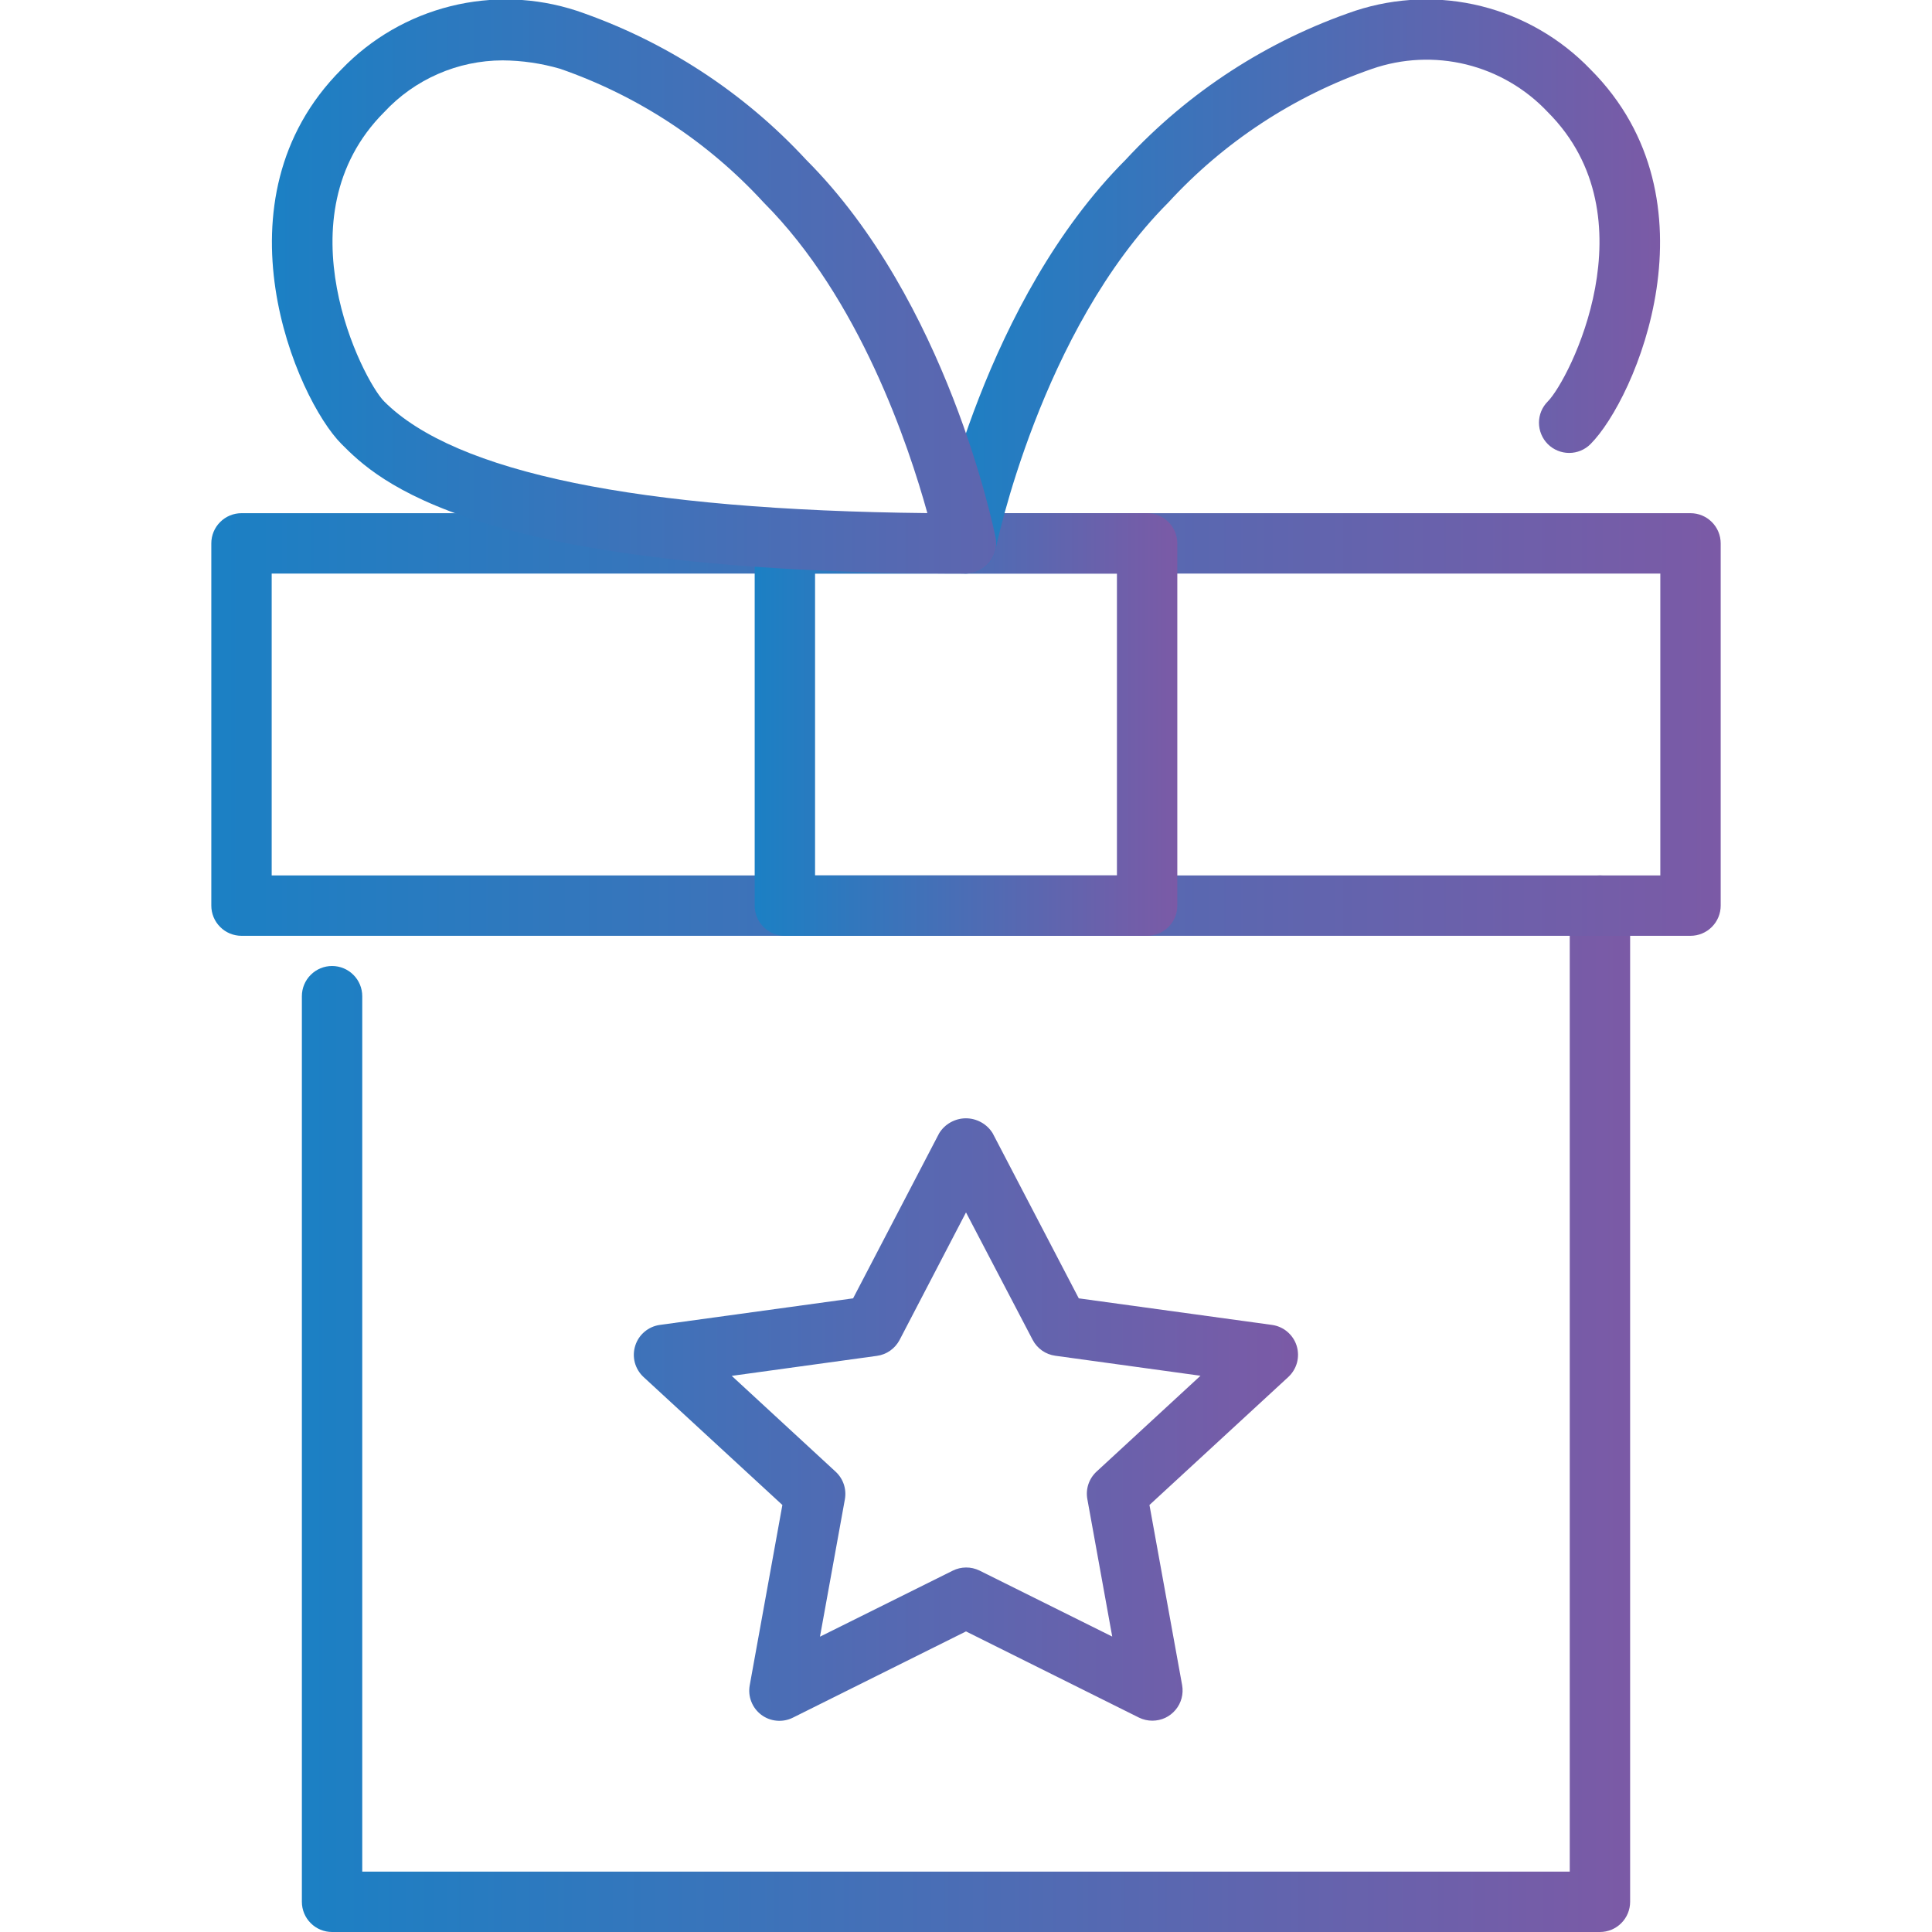 <svg width="48" height="48" viewBox="0 0 48 48" fill="none" xmlns="http://www.w3.org/2000/svg">
<g clip-path="url(#clip0_291_2155)">
<path d="M39.75 48H8.25C8.051 48 7.86 47.921 7.72 47.78C7.579 47.64 7.5 47.449 7.5 47.25V24.75C7.5 24.551 7.579 24.36 7.72 24.22C7.86 24.079 8.051 24 8.25 24C8.449 24 8.64 24.079 8.78 24.22C8.921 24.36 9 24.551 9 24.75V46.5H39V22.5C39 22.301 39.079 22.11 39.22 21.97C39.36 21.829 39.551 21.75 39.75 21.75C39.949 21.75 40.14 21.829 40.28 21.97C40.421 22.11 40.5 22.301 40.5 22.5V47.25C40.5 47.449 40.421 47.64 40.28 47.78C40.14 47.921 39.949 48 39.75 48Z" fill="url(#paint0_linear_291_2155)"/>
<path d="M42 23.25H6C5.801 23.25 5.61 23.171 5.47 23.03C5.329 22.89 5.25 22.699 5.25 22.5V13.5C5.25 13.301 5.329 13.11 5.47 12.97C5.61 12.829 5.801 12.75 6 12.75H42C42.199 12.75 42.39 12.829 42.53 12.97C42.671 13.11 42.75 13.301 42.75 13.5V22.5C42.75 22.699 42.671 22.89 42.53 23.03C42.39 23.171 42.199 23.25 42 23.25ZM6.75 21.75H41.25V14.25H6.75V21.75Z" fill="url(#paint1_linear_291_2155)"/>
<path d="M28.5 23.25H19.5C19.301 23.25 19.11 23.171 18.97 23.03C18.829 22.89 18.75 22.699 18.75 22.5V13.5C18.75 13.301 18.829 13.11 18.97 12.97C19.11 12.829 19.301 12.75 19.5 12.75H28.5C28.699 12.75 28.89 12.829 29.03 12.97C29.171 13.11 29.25 13.301 29.25 13.5V22.5C29.25 22.699 29.171 22.89 29.03 23.03C28.89 23.171 28.699 23.25 28.5 23.25ZM20.25 21.75H27.75V14.25H20.25V21.75Z" fill="url(#paint2_linear_291_2155)"/>
<path d="M24 14.25C23.95 14.25 23.899 14.245 23.85 14.235C23.754 14.215 23.662 14.177 23.58 14.122C23.499 14.067 23.429 13.996 23.374 13.914C23.32 13.832 23.282 13.739 23.264 13.643C23.245 13.546 23.245 13.447 23.265 13.35C23.312 13.112 24.474 7.464 27.966 3.969C29.531 2.278 31.494 1.005 33.675 0.266C34.688 -0.065 35.773 -0.104 36.806 0.154C37.839 0.413 38.778 0.957 39.516 1.725C42.767 4.979 40.637 9.911 39.516 11.033C39.376 11.174 39.185 11.253 38.986 11.253C38.787 11.253 38.596 11.174 38.455 11.034C38.315 10.893 38.236 10.702 38.235 10.503C38.235 10.304 38.314 10.114 38.455 9.973C38.987 9.44 41.057 5.389 38.455 2.786C37.908 2.204 37.204 1.793 36.429 1.602C35.654 1.412 34.84 1.45 34.085 1.712C32.15 2.382 30.411 3.523 29.025 5.033C25.853 8.21 24.746 13.593 24.735 13.65C24.701 13.819 24.608 13.972 24.475 14.081C24.341 14.19 24.173 14.25 24 14.25Z" fill="url(#paint3_linear_291_2155)"/>
<path d="M24 14.25C11.7 14.25 9.363 11.912 8.484 11.031C7.362 9.906 5.232 4.977 8.484 1.723C9.222 0.955 10.161 0.412 11.194 0.154C12.228 -0.104 13.312 -0.065 14.325 0.266C16.507 1.007 18.469 2.282 20.034 3.975C23.526 7.47 24.687 13.117 24.735 13.356C24.756 13.465 24.753 13.576 24.726 13.684C24.699 13.791 24.648 13.891 24.578 13.976C24.508 14.062 24.419 14.131 24.319 14.178C24.219 14.225 24.11 14.25 24 14.25ZM12.484 1.5C11.932 1.502 11.386 1.616 10.881 1.838C10.375 2.059 9.92 2.382 9.545 2.786C6.943 5.39 9.012 9.44 9.545 9.974C11.31 11.741 15.845 12.674 23.04 12.748C22.575 11.066 21.357 7.419 18.975 5.033C17.59 3.523 15.852 2.381 13.917 1.709C13.451 1.574 12.969 1.503 12.484 1.5ZM28.635 42.75C28.519 42.751 28.405 42.725 28.301 42.675L24 40.532L19.698 42.675C19.574 42.737 19.434 42.763 19.296 42.75C19.157 42.738 19.025 42.687 18.913 42.603C18.802 42.519 18.716 42.406 18.666 42.276C18.615 42.147 18.602 42.006 18.627 41.869L19.438 37.391L15.988 34.211C15.884 34.114 15.809 33.99 15.772 33.853C15.736 33.715 15.739 33.571 15.782 33.435C15.824 33.299 15.904 33.179 16.013 33.087C16.122 32.995 16.254 32.936 16.395 32.917L21.195 32.257L23.333 28.156C23.403 28.042 23.501 27.948 23.617 27.884C23.734 27.819 23.865 27.784 23.998 27.784C24.131 27.784 24.263 27.819 24.379 27.884C24.495 27.948 24.593 28.042 24.663 28.156L26.802 32.257L31.602 32.917C31.742 32.936 31.875 32.995 31.983 33.087C32.092 33.179 32.172 33.299 32.215 33.435C32.257 33.571 32.26 33.715 32.224 33.853C32.187 33.99 32.112 34.114 32.008 34.211L28.558 37.391L29.37 41.869C29.389 41.976 29.384 42.087 29.356 42.193C29.328 42.298 29.277 42.397 29.207 42.48C29.137 42.564 29.05 42.632 28.951 42.679C28.852 42.725 28.744 42.749 28.635 42.75ZM24 38.944C24.115 38.943 24.229 38.969 24.333 39.019L27.633 40.66L27.015 37.246C26.992 37.122 27.001 36.994 27.041 36.874C27.081 36.755 27.151 36.647 27.244 36.561L29.826 34.18L26.218 33.683C26.1 33.667 25.987 33.623 25.889 33.554C25.791 33.485 25.711 33.394 25.656 33.288L24 30.122L22.35 33.291C22.294 33.397 22.214 33.488 22.116 33.557C22.018 33.626 21.906 33.67 21.787 33.686L18.18 34.183L20.761 36.564C20.854 36.65 20.924 36.758 20.964 36.877C21.004 36.997 21.013 37.125 20.991 37.249L20.372 40.663L23.672 39.022C23.774 38.971 23.886 38.945 24 38.944Z" fill="url(#paint4_linear_291_2155)"/>
</g>
<defs>
<linearGradient id="paint0_linear_291_2155" x1="7.5" y1="34.875" x2="40.5" y2="34.875" gradientUnits="userSpaceOnUse">
<stop stop-color="#1B80C4"/>
<stop offset="1" stop-color="#7B5AA6"/>
</linearGradient>
<linearGradient id="paint1_linear_291_2155" x1="5.25" y1="18" x2="42.75" y2="18" gradientUnits="userSpaceOnUse">
<stop stop-color="#1B80C4"/>
<stop offset="1" stop-color="#7B5AA6"/>
</linearGradient>
<linearGradient id="paint2_linear_291_2155" x1="18.75" y1="18" x2="29.25" y2="18" gradientUnits="userSpaceOnUse">
<stop stop-color="#1B80C4"/>
<stop offset="1" stop-color="#7B5AA6"/>
</linearGradient>
<linearGradient id="paint3_linear_291_2155" x1="23.25" y1="7.118" x2="41.244" y2="7.118" gradientUnits="userSpaceOnUse">
<stop stop-color="#1B80C4"/>
<stop offset="1" stop-color="#7B5AA6"/>
</linearGradient>
<linearGradient id="paint4_linear_291_2155" x1="6.756" y1="21.369" x2="32.249" y2="21.369" gradientUnits="userSpaceOnUse">
<stop stop-color="#1B80C4"/>
<stop offset="1" stop-color="#7B5AA6"/>
</linearGradient>
<clipPath id="clip0_291_2155">
<rect width="48" height="48" fill="white"/>
</clipPath>
</defs>
</svg>
